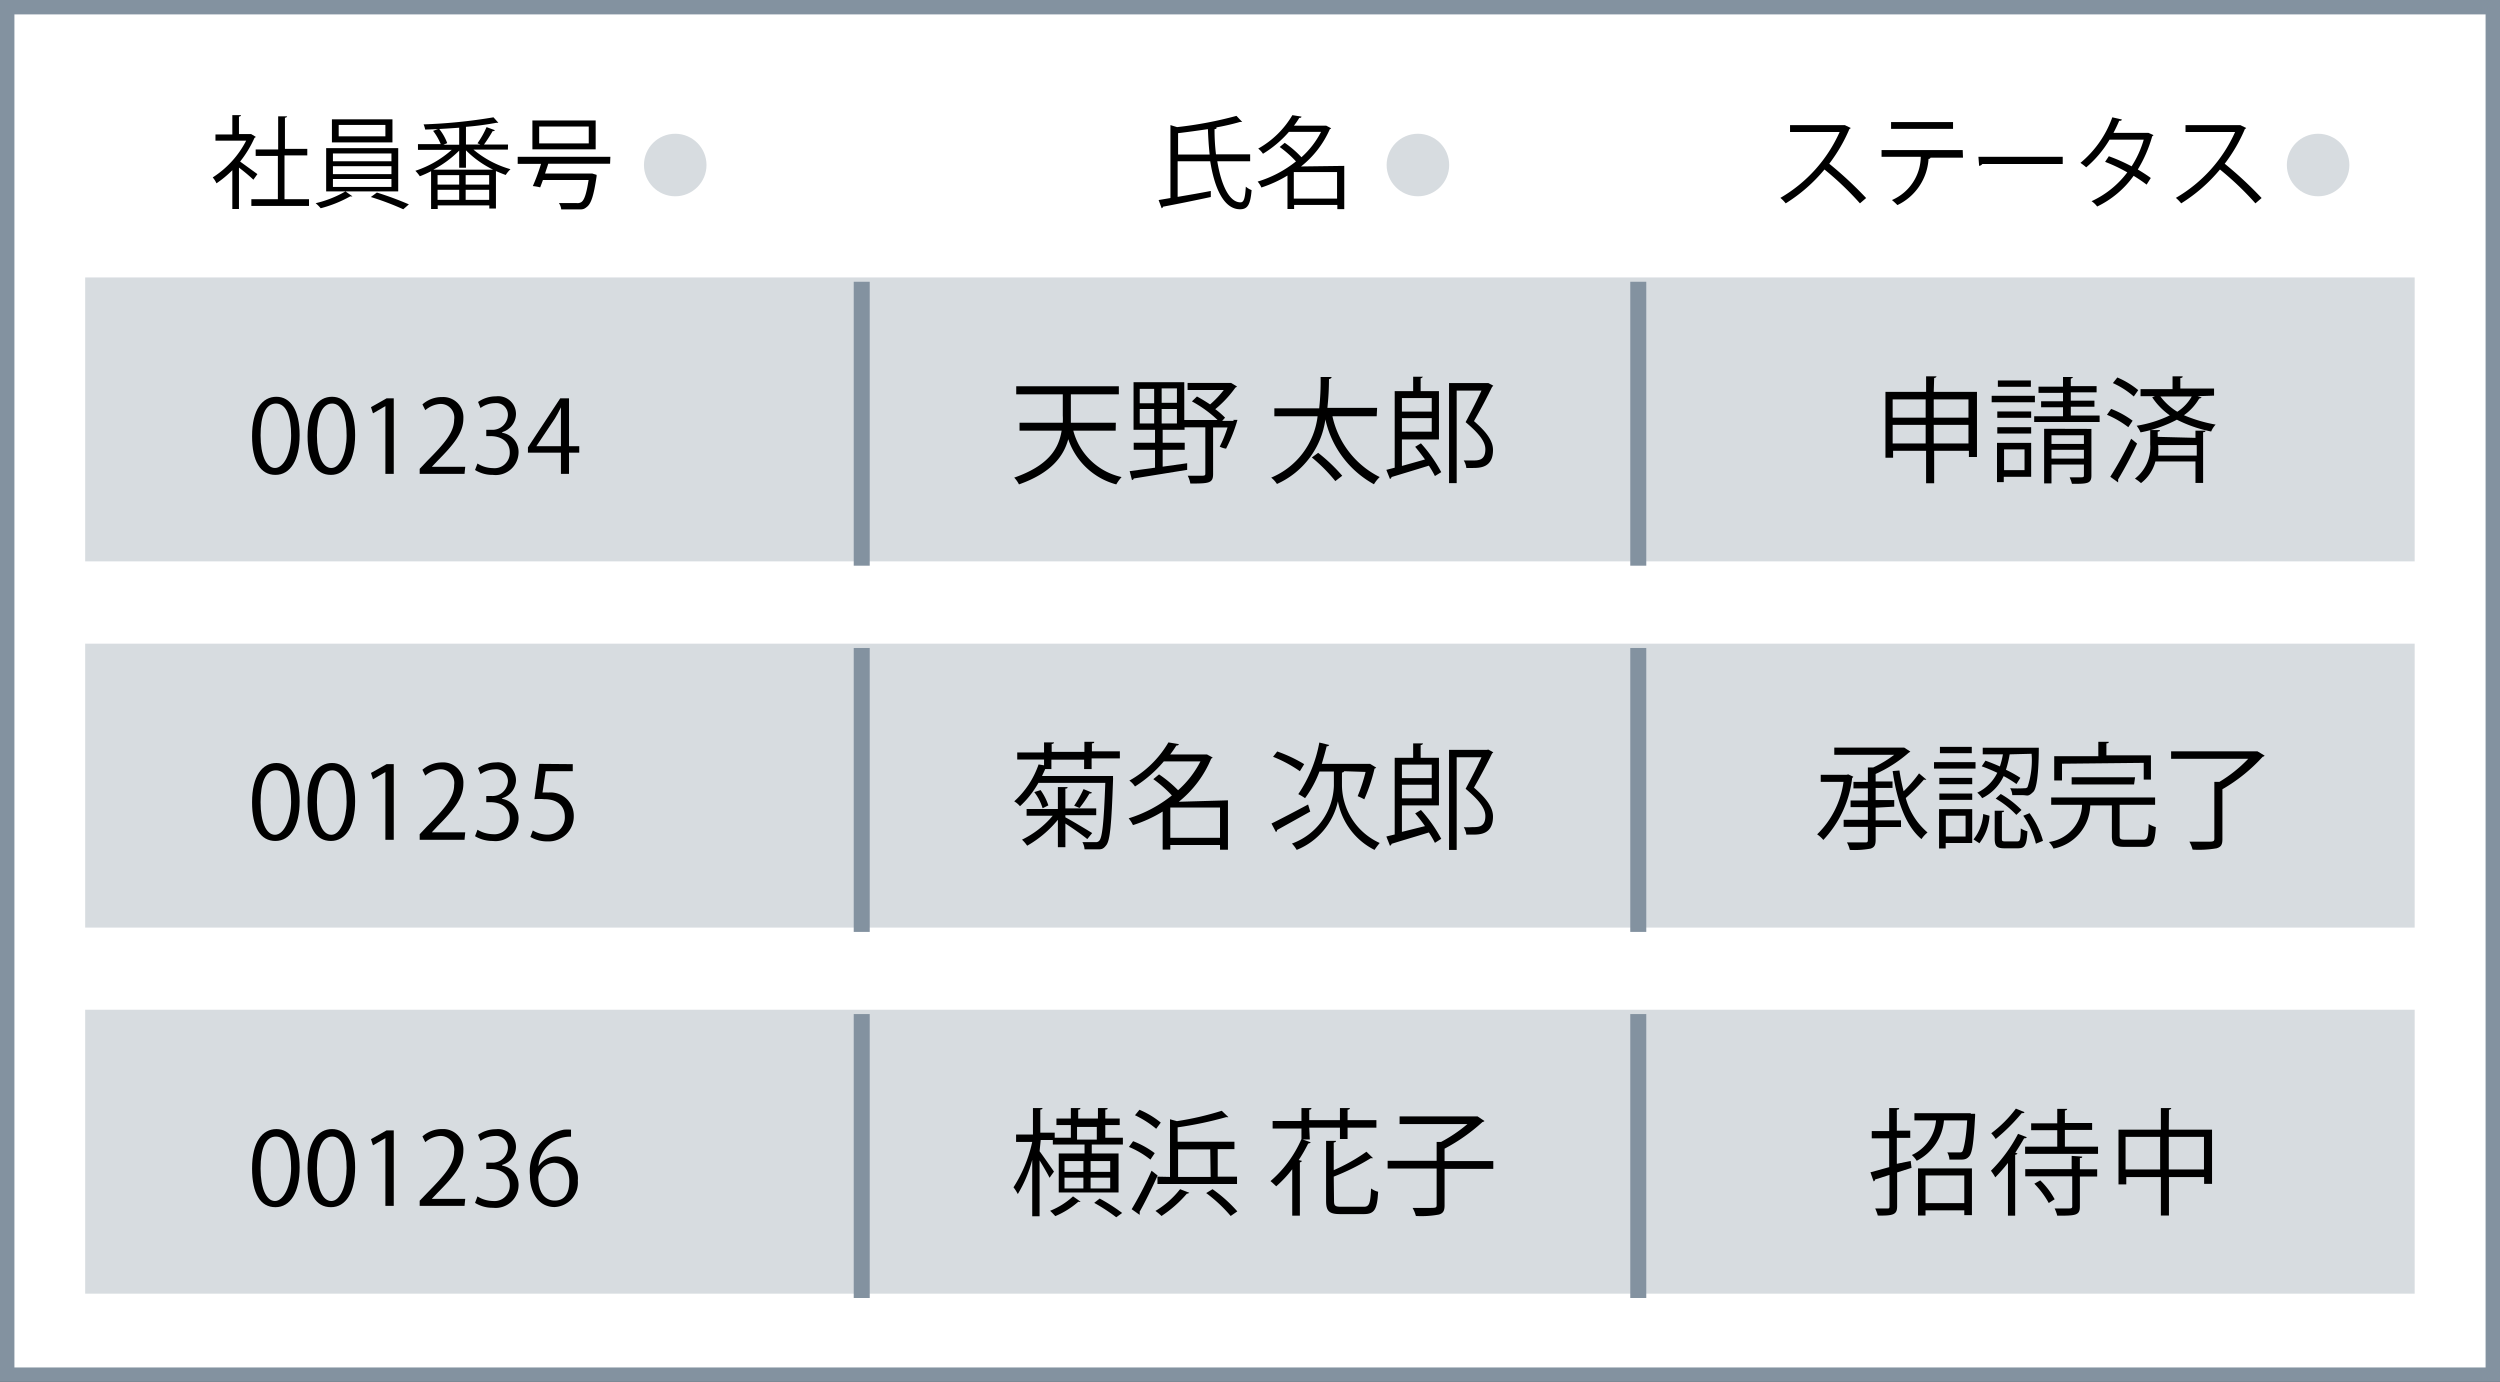 <svg id="LAYOUT" xmlns="http://www.w3.org/2000/svg" viewBox="0 0 173.46 95.88"><rect x="0" y="0" width="173.46" height="95.88" fill="#333333" stroke="none"/><defs><style>.cls-1{fill:#fff;}.cls-1,.cls-3{stroke:#8392a0;stroke-miterlimit:10;}.cls-2{fill:#d7dce0;}.cls-3{fill:none;stroke-width:1.11px;}</style></defs><title>108</title><rect class="cls-1" x="0.5" y="0.5" width="172.46" height="94.88"/><rect class="cls-2" x="5.91" y="19.25" width="161.63" height="19.7"/><path d="M942.75,1610.38c0-1.84.71-2.73,1.69-2.73s1.61.94,1.61,2.66-.64,2.76-1.68,2.76S942.75,1612.13,942.75,1610.38Zm2.71-.05c0-1.3-.32-2.21-1.05-2.21s-1.07.84-1.07,2.21.39,2.26,1,2.26S945.46,1611.58,945.46,1610.33Z" transform="translate(-925.26 -1580.12)"/><path d="M946.6,1610.38c0-1.84.72-2.73,1.7-2.73s1.6.94,1.6,2.66-.63,2.76-1.68,2.76S946.6,1612.13,946.6,1610.38Zm2.71-.05c0-1.3-.31-2.21-1-2.21s-1.06.84-1.06,2.21.38,2.26,1,2.26S949.31,1611.58,949.31,1610.33Z" transform="translate(-925.26 -1580.12)"/><path d="M952,1613v-4.7h0l-.86.5-.14-.43,1.08-.61h.5V1613Z" transform="translate(-925.26 -1580.12)"/><path d="M957.49,1613h-3.11v-.35l.51-.54c1.25-1.26,1.88-2,1.88-2.88a.94.94,0,0,0-1-1.08,1.76,1.76,0,0,0-1,.43l-.2-.4a2,2,0,0,1,1.36-.51,1.4,1.4,0,0,1,1.48,1.49c0,1-.69,1.82-1.78,2.92l-.41.43v0h2.32Z" transform="translate(-925.26 -1580.12)"/><path d="M960.1,1610.15a1.34,1.34,0,0,1,1.14,1.35,1.59,1.59,0,0,1-1.78,1.57,2.29,2.29,0,0,1-1.24-.34l.17-.45a2.05,2.05,0,0,0,1.07.32,1.06,1.06,0,0,0,1.17-1.1c0-.77-.65-1.12-1.33-1.12H959v-.44h.35a1.07,1.07,0,0,0,1.15-1,.81.81,0,0,0-.9-.85,1.74,1.74,0,0,0-1,.34l-.17-.42a2.15,2.15,0,0,1,1.24-.39,1.23,1.23,0,0,1,1.39,1.23,1.33,1.33,0,0,1-.95,1.25Z" transform="translate(-925.26 -1580.12)"/><path d="M964.74,1613h-.56v-1.47h-2.29v-.37l2.24-3.4h.61v3.32h.71v.45h-.71Zm-2.26-1.92h1.7v-1.86c0-.29,0-.57,0-.84h0c-.16.32-.28.55-.42.78l-1.28,1.91Z" transform="translate(-925.26 -1580.12)"/><path d="M943,1589.61s0,.05-.08.07a7.62,7.62,0,0,1-1,1.65l1.2.87-.28.39c-.19-.19-.64-.57-1-.84v2.87h-.46v-2.69a7.46,7.46,0,0,1-1.1.91,1.69,1.69,0,0,0-.26-.41,6.59,6.59,0,0,0,2.32-2.55h-2.13v-.43h1.17v-1.34l.6,0s0,.09-.14.1v1.21h.76l.08,0Zm2,4.33h1.7v.47h-4v-.47h1.84v-3H943v-.45h1.56v-2.3l.62,0s0,.08-.15.1v2.16h1.55v.45H945Z" transform="translate(-925.26 -1580.12)"/><path d="M949.71,1593.74a.23.23,0,0,1-.14,0,8.65,8.65,0,0,1-2.06.83,2.31,2.31,0,0,0-.35-.35,7.56,7.56,0,0,0,2.07-.82Zm-1.82-3.34h5v3h-5Zm.4-2h4.2V1590h-4.2Zm.07,2.37v.54h4.06v-.54Zm0,.88v.55h4.06v-.55Zm0,.89v.55h4.06v-.55Zm.4-3.75v.79H952v-.79Zm4.48,5.85a19.22,19.22,0,0,0-2.25-.85l.42-.31a22,22,0,0,1,2.22.82Z" transform="translate(-925.26 -1580.12)"/><path d="M960.5,1590.5h-2.39a6.9,6.9,0,0,0,2.57,1.36,2.06,2.06,0,0,0-.33.4c-.21-.07-.44-.17-.68-.27v2.6h-.46v-.22h-3.58v.25h-.46V1592a7.52,7.52,0,0,1-.78.35,2.72,2.72,0,0,0-.31-.38,7.19,7.19,0,0,0,2.52-1.45h-2.34v-.4h1.58a4,4,0,0,0-.53-.92l.41-.15a3.51,3.51,0,0,1,.57,1l-.26.11h1.09v-1.18c-.79.06-1.61.11-2.36.13a1.65,1.65,0,0,0-.11-.36,36.19,36.19,0,0,0,4.85-.49l.34.38h-.14a20.3,20.3,0,0,1-2.11.28v1.23h1l-.2-.09a6.18,6.18,0,0,0,.63-1.12l.57.21c0,.05-.07.07-.15.07a10.31,10.31,0,0,1-.6.93h1.67Zm-3.38.07a7.42,7.42,0,0,1-1.79,1.32h4.14a6.93,6.93,0,0,1-1.88-1.34v1.21h-.47Zm0,2.36v-.66h-1.5v.66Zm-1.5.36v.7h1.5v-.7Zm3.58-.36v-.66h-1.63v.66Zm-1.63,1.06h1.63v-.7h-1.63Z" transform="translate(-925.26 -1580.12)"/><path d="M967.59,1591.48H963.3c-.06.21-.15.44-.22.68h3.16l.11,0,.3.09a.33.33,0,0,1,0,.13c-.19,1.29-.37,1.84-.64,2.07s-.33.2-.81.2c-.25,0-.61,0-1,0a.94.94,0,0,0-.16-.44c.51,0,1,0,1.22,0a.51.51,0,0,0,.34-.07c.21-.15.35-.59.5-1.53h-3.17c-.07.19-.13.36-.19.51a3.67,3.67,0,0,0-.51-.09,14,14,0,0,0,.57-1.54h-1.62V1591h6.43Zm-1-3v2h-4.39v-2Zm-.48,1.59v-1.17h-3.44v1.17Z" transform="translate(-925.26 -1580.12)"/><path d="M1012,1591.31h-2.28c.27,1.64.83,2.85,1.61,2.85.24,0,.32-.29.37-1.09a1.29,1.29,0,0,0,.4.24c-.08,1-.27,1.33-.8,1.33-1.11,0-1.77-1.43-2.07-3.33h-2.26v2.47c.71-.12,1.52-.26,2.3-.41,0,.34,0,.38,0,.42-1.21.26-2.5.52-3.31.67a.16.16,0,0,1-.1.11l-.21-.57.82-.14v-5.06l.46.14a26.9,26.9,0,0,0,4.12-.78l.4.42-.07,0h-.08a16.27,16.27,0,0,1-1.7.39h.07c0,.06,0,.1-.14.11a14.09,14.09,0,0,0,.1,1.75H1012Zm-5-.47h2.19c-.06-.56-.1-1.16-.12-1.76-.68.1-1.39.2-2.07.28Z" transform="translate(-925.26 -1580.12)"/><path d="M1018.53,1591.63v3h-.48v-.29h-3v.28h-.46v-2.32a8.62,8.62,0,0,1-1.81.83,1.59,1.59,0,0,0-.26-.41,7.94,7.94,0,0,0,2.66-1.4,7.37,7.37,0,0,0-1.13-1l.35-.29a7,7,0,0,1,1.16,1,6.08,6.08,0,0,0,1.36-1.76h-2.23a7.68,7.68,0,0,1-1.8,1.52,1.61,1.61,0,0,0-.33-.36,6.34,6.34,0,0,0,2.37-2.32l.63.1q0,.09-.15.09a5.77,5.77,0,0,1-.37.54h2.15l.09,0,.34.18a.15.15,0,0,1-.09.06,6.71,6.71,0,0,1-2,2.59Zm-3.5,2.27h3v-1.84h-3Z" transform="translate(-925.26 -1580.12)"/><path d="M1053.67,1589a.16.16,0,0,1-.09.07,11.08,11.08,0,0,1-1.4,2.41,26.23,26.23,0,0,1,2.56,2.38l-.43.37a21,21,0,0,0-2.46-2.35,11.14,11.14,0,0,1-2.69,2.35,2.64,2.64,0,0,0-.37-.38,10,10,0,0,0,4.11-4.57h-3.44v-.48h3.71l.09,0Z" transform="translate(-925.26 -1580.12)"/><path d="M1061.46,1591.06h-2.37l.12,0a.15.15,0,0,1-.14.09,3.81,3.81,0,0,1-2.16,3.2,4.38,4.38,0,0,0-.38-.35,3.31,3.31,0,0,0,2-3h-2.72v-.47h5.63Zm-.69-2h-4.3v-.47h4.3Z" transform="translate(-925.26 -1580.12)"/><path d="M1062.53,1591h5.85v.5h-5.58a.33.33,0,0,1-.22.13Z" transform="translate(-925.26 -1580.12)"/><path d="M1074.67,1589.49s0,.06-.08.08a9.24,9.24,0,0,1-1,2.31c.3.18.65.4.9.59l-.29.46a10.11,10.11,0,0,0-.9-.61,6.67,6.67,0,0,1-2.53,2.13,1.53,1.53,0,0,0-.39-.37,6.49,6.49,0,0,0,2.48-2,11.26,11.26,0,0,0-1.54-.73l.26-.39a12.56,12.56,0,0,1,1.58.7,7.05,7.05,0,0,0,.84-1.85h-2.37a7.55,7.55,0,0,1-1.62,1.92,4.64,4.64,0,0,0-.4-.31,7.25,7.25,0,0,0,2.21-3.16l.66.15c0,.08-.09.1-.18.09-.1.24-.26.58-.4.84h2.33l.1,0Z" transform="translate(-925.26 -1580.12)"/><path d="M1081.11,1589a.16.16,0,0,1-.09.07,11.08,11.08,0,0,1-1.4,2.41,26.23,26.23,0,0,1,2.56,2.38l-.43.37a21,21,0,0,0-2.46-2.35,11.14,11.14,0,0,1-2.69,2.35,2.64,2.64,0,0,0-.37-.38,10,10,0,0,0,4.11-4.57h-3.44v-.48h3.71l.09,0Z" transform="translate(-925.26 -1580.12)"/><path d="M1002.67,1610h-2.94a4.45,4.45,0,0,0,3.35,3.22,3.17,3.17,0,0,0-.37.51,4.82,4.82,0,0,1-3.33-3.14c-.32,1.2-1.19,2.35-3.42,3.14a1.9,1.9,0,0,0-.33-.47c2.37-.83,3.09-2,3.29-3.26H996v-.55h3a4.26,4.26,0,0,0,0-.5v-1.47h-3.23v-.56h7.12v.56h-3.33v1.47c0,.16,0,.33,0,.5h3.12Z" transform="translate(-925.26 -1580.12)"/><path d="M1010.83,1609.25l.29,0a10.86,10.86,0,0,1-.79,2,1.38,1.38,0,0,1-.44-.14,8.69,8.69,0,0,0,.54-1.33h-1V1613c0,.65-.28.67-1.58.67a1.91,1.91,0,0,0-.18-.54c.32,0,.61,0,.81,0,.36,0,.41,0,.41-.16v-3.2h-1.44v.17h-1.52v.9h1.53v.49h-1.53v1.17l1.7-.24,0,.46-3.71.6c0,.06-.06.09-.12.11l-.16-.62,1.76-.24v-1.24h-1.48v-.49h1.48v-.9h-1.49v-3.3h3.52v2.62h2.31a8.4,8.4,0,0,0-1.78-1.29l.35-.34c.3.16.61.35.91.55a6.67,6.67,0,0,0,.95-1h-2.51v-.49h2.92l.1,0,.41.25a.26.26,0,0,1-.11.07,7.83,7.83,0,0,1-1.4,1.5,5.44,5.44,0,0,1,.68.59l-.2.22h.8Zm-6.49-2.15v1h1v-1Zm0,1.4v1h1v-1Zm2.58-.43v-1h-1.06v1Zm0,1.43v-1h-1.06v1Z" transform="translate(-925.26 -1580.12)"/><path d="M1020.78,1609h-3.07a6.17,6.17,0,0,0,3.28,4.22,2.38,2.38,0,0,0-.4.5,6.81,6.81,0,0,1-3.37-4.5,5.77,5.77,0,0,1-3.36,4.48,1.84,1.84,0,0,0-.4-.44,5.29,5.29,0,0,0,3.22-4.26h-3v-.55h3.11a17.12,17.12,0,0,0,.1-2.17l.76,0c0,.07-.07.12-.18.14a18.85,18.85,0,0,1-.11,2h3.45Zm-2.87,4.5a11.38,11.38,0,0,0-1.63-1.64l.44-.32a11.72,11.72,0,0,1,1.67,1.59Z" transform="translate(-925.26 -1580.12)"/><path d="M1024.13,1612c-.22-.31-.46-.61-.68-.88l.4-.24a10,10,0,0,1,1.41,2l-.44.27a6.54,6.54,0,0,0-.42-.72c-1,.31-2,.61-2.59.79a.15.15,0,0,1-.11.13l-.25-.63.58-.15v-5.31h1.28v-1l.68,0s-.06.09-.16.11v.89h1.27v3.35h-2.57v1.84Zm.47-4.26h-2.07v.94h2.07Zm-2.07,2.33h2.07v-.94h-2.07Zm6-3.37.34.18a.2.2,0,0,1-.08.08c-.33.68-.78,1.54-1.26,2.38.93.8,1.32,1.41,1.32,2,0,1.25-.92,1.25-1.45,1.25H1027a1.2,1.2,0,0,0-.18-.52l.59,0c.43,0,.91,0,.91-.78,0-.52-.42-1.08-1.37-1.88.42-.79.81-1.55,1.1-2.19h-1.72v6.42h-.53v-6.94h2.61Z" transform="translate(-925.26 -1580.12)"/><path d="M1059.43,1607.31h3v4.52h-.56v-.43h-2.41v2.25h-.56v-2.25h-2.29v.48h-.53v-4.57h2.82v-1.08l.72,0c0,.06-.06.1-.16.12Zm-.56.52h-2.29v1.27h2.29Zm-2.29,3.06h2.29v-1.29h-2.29Zm5.26-3.06h-2.41v1.27h2.41Zm-2.41,3.06h2.41v-1.29h-2.41Z" transform="translate(-925.26 -1580.12)"/><path d="M1066.45,1607.58v.45h-3v-.45Zm-.26,3.27v2.35h-1.9v.37h-.47v-2.72Zm0-2.18v.44h-2.35v-.44Zm-2.35,1.53v-.44h2.35v.44Zm2.33-3.68v.44h-2.29v-.44Zm-.44,4.78h-1.42v1.44h1.42Zm3.21-2.35h2v.45h-4.54V1609h2v-.62h-1.52v-.42h1.52v-.58h-1.7v-.43h1.7v-.67l.7,0s-.06.09-.16.11v.52h1.79v.43h-1.79v.58h1.64v.42h-1.64Zm1.43.93v3.24c0,.57-.31.57-1.35.57a2.41,2.41,0,0,0-.16-.45h.61c.33,0,.38,0,.38-.13v-.76h-2.25v1.31h-.51v-3.79Zm-.52.44h-2.25v.6h2.25Zm-2.25,1.62h2.25v-.61h-2.25Z" transform="translate(-925.26 -1580.12)"/><path d="M1071.74,1608.49a6.31,6.31,0,0,1,1.49.82l-.3.45a6.79,6.79,0,0,0-1.48-.86Zm-.06,4.71a24.69,24.69,0,0,0,1.45-2.64l.41.34a28,28,0,0,1-1.32,2.49.19.19,0,0,1,0,.11.14.14,0,0,1,0,.09Zm.49-6.89a5.87,5.87,0,0,1,1.45.88l-.31.44a5.85,5.85,0,0,0-1.45-.93Zm5.42,4.19V1610l.69,0c0,.06,0,.1-.16.11v3.52h-.53v-1.49h-2.78a2.76,2.76,0,0,1-1,1.5,2.53,2.53,0,0,0-.42-.31,2.75,2.75,0,0,0,1.06-2.37v-1l.67,0c0,.06,0,.1-.15.11v.36Zm.15-2.89.28.09s-.08.07-.17.07a3.65,3.65,0,0,1-1.06,1.16,10.22,10.22,0,0,0,2.2.65,1.52,1.52,0,0,0-.31.48,9.24,9.24,0,0,1-2.38-.82,8.83,8.83,0,0,1-2.52.88,2.13,2.13,0,0,0-.27-.46,8.27,8.27,0,0,0,2.3-.72,4.69,4.69,0,0,1-1.22-1.25l.19-.08h-1v-.49H1076v-.89l.7,0c0,.06,0,.1-.16.12v.73h2.34v.49ZM1075,1611a4.16,4.16,0,0,1,0,.73h2.68V1611Zm.16-3.37a4.19,4.19,0,0,0,1.17,1.06,3.06,3.06,0,0,0,1-1.06Z" transform="translate(-925.26 -1580.12)"/><rect class="cls-2" x="5.91" y="44.66" width="161.63" height="19.7"/><line class="cls-3" x1="59.79" y1="64.66" x2="59.79" y2="44.96"/><line class="cls-3" x1="113.67" y1="64.66" x2="113.67" y2="44.96"/><path d="M942.75,1635.78c0-1.83.71-2.72,1.69-2.72s1.61.94,1.61,2.65-.64,2.76-1.68,2.76S942.75,1637.53,942.75,1635.78Zm2.71,0c0-1.31-.32-2.21-1.05-2.21s-1.07.83-1.07,2.21.39,2.26,1,2.26S945.46,1637,945.46,1635.74Z" transform="translate(-925.26 -1580.12)"/><path d="M946.6,1635.78c0-1.83.72-2.72,1.7-2.72s1.6.94,1.6,2.65-.63,2.76-1.68,2.76S946.6,1637.53,946.6,1635.78Zm2.71,0c0-1.31-.31-2.21-1-2.21s-1.06.83-1.06,2.21.38,2.26,1,2.26S949.31,1637,949.31,1635.74Z" transform="translate(-925.26 -1580.12)"/><path d="M952,1638.39v-4.7h0l-.86.5-.14-.44,1.08-.61h.5v5.25Z" transform="translate(-925.26 -1580.12)"/><path d="M957.49,1638.39h-3.11V1638l.51-.54c1.25-1.26,1.88-2,1.88-2.88a.94.94,0,0,0-1-1.08,1.77,1.77,0,0,0-1,.44l-.2-.41a2.09,2.09,0,0,1,1.36-.51,1.4,1.4,0,0,1,1.48,1.49c0,1-.69,1.83-1.78,2.92l-.41.44h2.32Z" transform="translate(-925.26 -1580.12)"/><path d="M960.1,1635.55a1.35,1.35,0,0,1,1.14,1.36,1.59,1.59,0,0,1-1.78,1.56,2.39,2.39,0,0,1-1.24-.33l.17-.45a2.16,2.16,0,0,0,1.07.31,1.06,1.06,0,0,0,1.17-1.1c0-.77-.65-1.12-1.33-1.12H959v-.43h.35a1.07,1.07,0,0,0,1.15-1,.81.81,0,0,0-.9-.85,1.74,1.74,0,0,0-1,.34l-.17-.43a2.22,2.22,0,0,1,1.24-.39,1.24,1.24,0,0,1,1.39,1.24,1.32,1.32,0,0,1-.95,1.24Z" transform="translate(-925.26 -1580.12)"/><path d="M965,1633.14v.49h-1.88l-.22,1.48a3.49,3.49,0,0,1,.41,0,1.61,1.61,0,0,1,1.76,1.61,1.74,1.74,0,0,1-1.81,1.78,2.28,2.28,0,0,1-1.2-.31l.17-.45a2,2,0,0,0,1,.29,1.19,1.19,0,0,0,1.22-1.24c0-.72-.46-1.22-1.44-1.22a3.9,3.9,0,0,0-.67,0l.33-2.45Z" transform="translate(-925.26 -1580.12)"/><path d="M1001,1633.48h-.52v-.65h-2.27v.65h-.43c-.06.15-.14.31-.22.48h4.63l.3,0a1,1,0,0,0,0,.19c-.11,3.22-.21,4.27-.47,4.61s-.37.29-.88.29l-.63,0a1.16,1.16,0,0,0-.15-.5l.9,0a.3.3,0,0,0,.28-.11c.2-.24.31-1.24.41-4h-4.64a6.61,6.61,0,0,1-1.28,1.62,1.47,1.47,0,0,0-.4-.34,6.1,6.1,0,0,0,1.69-2.56l.38.06v-.4h-1.86v-.49h1.86v-.7l.69,0c0,.06-.05.1-.16.11v.55h2.27v-.7l.68,0c0,.06,0,.1-.16.11v.55h1.94v.49H1001Zm-1.82,3.35c.38.19,1.57.91,1.86,1.09l-.34.42c-.27-.23-1-.75-1.52-1.08v1.64h-.52V1637a7.63,7.63,0,0,1-2.13,1.8,2.42,2.42,0,0,0-.36-.42,6.46,6.46,0,0,0,2.13-1.66h-1.81v-.47h2.17v-1.52l.67,0c0,.06,0,.1-.15.11v1.37h2.14v.47h-2.14Zm-1.58-.63a3.43,3.43,0,0,0-.58-1.12l.44-.14A4,4,0,0,1,998,1636Zm3.42-1.09c0,.05-.08.07-.17.07a8,8,0,0,1-.69,1l-.37-.16a7.7,7.7,0,0,0,.65-1.15Z" transform="translate(-925.26 -1580.12)"/><path d="M1010.46,1635.65v3.43h-.55v-.33h-3.45v.32h-.53v-2.64a9.25,9.25,0,0,1-2.06.94,2.09,2.09,0,0,0-.3-.47,9.07,9.07,0,0,0,3-1.59,8.48,8.48,0,0,0-1.29-1.13l.4-.33a8.56,8.56,0,0,1,1.32,1.1,6.82,6.82,0,0,0,1.55-2h-2.54a8.74,8.74,0,0,1-2,1.74,1.68,1.68,0,0,0-.39-.41,7.17,7.17,0,0,0,2.71-2.65l.72.12c0,.06-.07.1-.17.1a7,7,0,0,1-.43.62h2.47l.09,0,.39.21a.18.18,0,0,1-.1.07,7.54,7.54,0,0,1-2.25,3Zm-4,2.6h3.45v-2.1h-3.45Z" transform="translate(-925.26 -1580.12)"/><path d="M1013.48,1637.26c.62-.3,1.6-.82,2.54-1.32l.15.49-2.3,1.28a.15.15,0,0,1-.08.14Zm.4-5a9.9,9.9,0,0,1,1.87.88l-.3.49a8.93,8.93,0,0,0-1.86-1Zm4.65,1.37a.18.18,0,0,1-.16.09v.89a4.45,4.45,0,0,0,2.62,4,5.46,5.46,0,0,0-.36.48,4.74,4.74,0,0,1-2.54-3.37h0a4.74,4.74,0,0,1-2.86,3.37,2.3,2.3,0,0,0-.33-.44,4.42,4.42,0,0,0,2.91-4v-1h-1a7.61,7.61,0,0,1-1,1.85,3.64,3.64,0,0,0-.47-.28,9.31,9.31,0,0,0,1.46-3.58l.69.17a.18.18,0,0,1-.18.09c-.1.4-.22.82-.34,1.22h3.27l.08,0,.43.26a.27.27,0,0,1-.12.07,12.1,12.1,0,0,1-.71,2.13,4.91,4.91,0,0,0-.46-.22,11.43,11.43,0,0,0,.55-1.68Z" transform="translate(-925.26 -1580.12)"/><path d="M1024.13,1637.44c-.22-.32-.46-.62-.68-.88l.4-.24a10,10,0,0,1,1.41,2l-.44.28a6.54,6.54,0,0,0-.42-.72c-1,.31-2,.6-2.59.79a.15.15,0,0,1-.11.13l-.25-.64.58-.14v-5.32h1.28v-1l.68,0c0,.06-.06.1-.16.12v.88h1.27V1636h-2.57v1.84Zm.47-4.27h-2.07v.94h2.07Zm-2.07,2.34h2.07v-.94h-2.07Zm6-3.38.34.19a.18.18,0,0,1-.08.07c-.33.68-.78,1.54-1.26,2.38.93.8,1.32,1.42,1.32,2,0,1.26-.92,1.26-1.45,1.26H1027a1.25,1.25,0,0,0-.18-.52,4.16,4.16,0,0,0,.59,0c.43,0,.91,0,.91-.77,0-.53-.42-1.09-1.37-1.89.42-.78.81-1.54,1.1-2.19h-1.72v6.43h-.53v-6.94h2.61Z" transform="translate(-925.26 -1580.12)"/><path d="M1053.5,1633.85l.35.16a.24.24,0,0,1-.08.09,7.53,7.53,0,0,1-2,4.3,2,2,0,0,0-.43-.39,6.25,6.25,0,0,0,1.83-3.64h-1.58v-.49h1.79Zm1.9,2.31v.88h1.76v.46h-1.76v.89c0,.37-.09.52-.35.61a6.16,6.16,0,0,1-1.44.09,2.22,2.22,0,0,0-.2-.52h1.25c.15,0,.2,0,.2-.19v-.89h-1.68V1637h1.68v-.88h-1.2v-.46h1.2v-.84h-1v-.45h1v-1l.37,0a7.75,7.75,0,0,0,1.46-.88h-4.16v-.5h4.75l.1,0,.43.28s-.08.06-.12.08a9.21,9.21,0,0,1-2.29,1.47v.52h1.17v.45h-1.17v.84h1.29v.46Zm1.65-2.58a14.66,14.66,0,0,0,.29,1.44,9.09,9.09,0,0,0,1.07-1.24l.51.43a.24.24,0,0,1-.17,0,13.69,13.69,0,0,1-1.26,1.28,4.75,4.75,0,0,0,1.51,2.39,2.06,2.06,0,0,0-.42.46c-1.11-.93-1.71-2.67-2-4.72Z" transform="translate(-925.26 -1580.12)"/><path d="M1062.33,1633v.45h-2.88V1633Zm-.23,3.26v2.35h-1.84v.38h-.46v-2.73Zm0-2.17v.44h-2.28v-.44Zm-2.28,1.53v-.44h2.28v.44Zm2.25-3.68v.44h-2.21v-.44Zm-.43,4.78h-1.37v1.44h1.37Zm1.66,0a3.47,3.47,0,0,1-.7,1.91l-.41-.27a3.08,3.08,0,0,0,.67-1.76Zm1.4-4.26a7.55,7.55,0,0,1-.26,1.07,8.1,8.1,0,0,1,1,.56l-.27.43a7.06,7.06,0,0,0-.89-.55,3.19,3.19,0,0,1-1.49,1.53,1.72,1.72,0,0,0-.34-.38,3,3,0,0,0,1.39-1.38c-.36-.17-.74-.33-1.08-.45l.26-.39c.32.11.66.25,1,.4a5.43,5.43,0,0,0,.21-.84h-1.4V1632h3.6l.29,0c0,.31,0,2.69-.38,3.06s-.39.23-.77.23l-.69,0a1,1,0,0,0-.15-.48,8.29,8.29,0,0,0,1,0,.25.25,0,0,0,.21-.08,5.91,5.91,0,0,0,.28-2.31Zm-.54,5.82c0,.19,0,.22.26.22h.79c.21,0,.25-.1.26-.9a1.73,1.73,0,0,0,.46.2c-.05,1-.19,1.18-.67,1.18h-.9c-.57,0-.7-.15-.7-.7v-1.91l.65,0c0,.05,0,.09-.15.11Zm1-1.62a6.43,6.43,0,0,0-1.43-1.13l.35-.32a6.64,6.64,0,0,1,1.44,1.11Zm1.36,2a5.62,5.62,0,0,0-.88-1.94l.44-.18a5.92,5.92,0,0,1,.93,1.92Z" transform="translate(-925.26 -1580.12)"/><path d="M1072.33,1638.11c0,.23.06.27.41.27h1.2c.32,0,.38-.14.4-1.09a2.05,2.05,0,0,0,.5.22c-.07,1.09-.22,1.37-.86,1.37h-1.29c-.71,0-.9-.16-.9-.77V1636h-1.5a3.14,3.14,0,0,1-2.55,3,1.59,1.59,0,0,0-.32-.46,2.65,2.65,0,0,0,2.3-2.58h-2.14v-.51h7.21v.51h-2.46Zm-4-5v1.16h-.54v-1.68h3.06v-1l.72,0c0,.06,0,.1-.16.11v.83h3.09v1.68H1074v-1.16Zm5,1.44H1069v-.5h4.4Z" transform="translate(-925.26 -1580.12)"/><path d="M1081.89,1632.25l.5.3a.22.22,0,0,1-.14.08,11.57,11.57,0,0,1-2.79,2.25v3.47c0,.38-.1.54-.41.63a7.26,7.26,0,0,1-1.66.09,2.26,2.26,0,0,0-.22-.55l1.14,0c.52,0,.59,0,.59-.21v-3.94h.35a9.63,9.63,0,0,0,2-1.6h-5.35v-.52h5.88Z" transform="translate(-925.26 -1580.12)"/><rect class="cls-2" x="5.91" y="70.06" width="161.63" height="19.7"/><line class="cls-3" x1="59.79" y1="90.06" x2="59.79" y2="70.36"/><line class="cls-3" x1="113.67" y1="90.06" x2="113.67" y2="70.36"/><path d="M942.75,1661.19c0-1.84.71-2.73,1.69-2.73s1.61.94,1.61,2.66-.64,2.76-1.68,2.76S942.75,1662.94,942.75,1661.19Zm2.71,0c0-1.31-.32-2.21-1.05-2.21s-1.07.83-1.07,2.21.39,2.26,1,2.26S945.46,1662.39,945.46,1661.14Z" transform="translate(-925.26 -1580.12)"/><path d="M946.6,1661.19c0-1.84.72-2.73,1.7-2.73s1.6.94,1.6,2.66-.63,2.76-1.68,2.76S946.6,1662.94,946.6,1661.19Zm2.71,0c0-1.31-.31-2.21-1-2.21s-1.06.83-1.06,2.21.38,2.26,1,2.26S949.31,1662.39,949.31,1661.14Z" transform="translate(-925.26 -1580.12)"/><path d="M952,1663.79v-4.7h0l-.86.5-.14-.43,1.08-.61h.5v5.24Z" transform="translate(-925.26 -1580.12)"/><path d="M957.49,1663.79h-3.11v-.36l.51-.53c1.25-1.27,1.88-2,1.88-2.88a.94.94,0,0,0-1-1.08,1.76,1.76,0,0,0-1,.43l-.2-.4a2,2,0,0,1,1.36-.51,1.4,1.4,0,0,1,1.48,1.49c0,1-.69,1.82-1.78,2.92l-.41.43v0h2.32Z" transform="translate(-925.26 -1580.12)"/><path d="M960.1,1661a1.34,1.34,0,0,1,1.14,1.35,1.59,1.59,0,0,1-1.78,1.57,2.29,2.29,0,0,1-1.24-.34l.17-.45a2.05,2.05,0,0,0,1.07.32,1.06,1.06,0,0,0,1.17-1.1c0-.77-.65-1.12-1.33-1.12H959v-.44h.35a1.07,1.07,0,0,0,1.15-1,.81.81,0,0,0-.9-.85,1.74,1.74,0,0,0-1,.34l-.17-.42a2.15,2.15,0,0,1,1.24-.39,1.23,1.23,0,0,1,1.39,1.23,1.31,1.31,0,0,1-.95,1.24Z" transform="translate(-925.26 -1580.12)"/><path d="M962.64,1661a1.46,1.46,0,0,1,1.22-.64,1.5,1.5,0,0,1,1.49,1.67,1.69,1.69,0,0,1-1.61,1.84c-1,0-1.71-.85-1.71-2.21a2.93,2.93,0,0,1,2.36-3.16,3.52,3.52,0,0,1,.49,0v.49a2.19,2.19,0,0,0-2.26,2.06Zm2.12,1.07c0-.8-.44-1.27-1.07-1.27a1.15,1.15,0,0,0-1.08,1c0,1,.41,1.62,1.14,1.62S964.76,1662.87,964.76,1662.08Z" transform="translate(-925.26 -1580.12)"/><path d="M997.39,1660c.23.3.85,1.2,1,1.41l-.31.43c-.12-.26-.44-.8-.69-1.21v3.88h-.51v-3.91a9.1,9.1,0,0,1-1,2.37,2.88,2.88,0,0,0-.3-.47,9.52,9.52,0,0,0,1.3-3.15h-1.12v-.51h1.17V1657l.66,0c0,.05,0,.09-.15.11v1.6h1v.35h1.12v-.88h-1v-.45h1V1657l.66,0c0,.06,0,.1-.15.11v.62h1.37V1657l.67,0c0,.06,0,.1-.16.11v.62h1v.45h-1v.88h1.22v.47h-2.16v.62h1.86v2.71h-4.15v-2.71h1.79v-.62h-2.2v-.31h-.84Zm2.85,3.5a.3.3,0,0,1-.16,0,5.88,5.88,0,0,1-1.6,1c-.09-.1-.25-.27-.36-.37a5.22,5.22,0,0,0,1.59-1Zm-1.12-2.82v.75h1.31v-.75Zm0,1.15v.75h1.31v-.75Zm.87-3.52v.88h1.37v-.88Zm2.3,2.37h-1.36v.75h1.36Zm0,1.9v-.75h-1.36v.75Zm.42,2a12.66,12.66,0,0,0-1.53-1l.38-.3a12.5,12.5,0,0,1,1.56,1Z" transform="translate(-925.26 -1580.12)"/><path d="M1003.88,1659.3a6.2,6.2,0,0,1,1.5.83l-.3.45a6.11,6.11,0,0,0-1.49-.88Zm-.1,4.72a25,25,0,0,0,1.38-2.67l.42.33c-.38.86-.89,1.89-1.25,2.52a.15.15,0,0,1,0,.11.14.14,0,0,1,0,.1Zm.54-6.9a6.11,6.11,0,0,1,1.48.89l-.32.43a6.91,6.91,0,0,0-1.47-.94Zm3.46,5.76s-.09.07-.17.06a8.37,8.37,0,0,1-1.76,1.55,3.71,3.71,0,0,0-.42-.35,6.3,6.3,0,0,0,1.71-1.51Zm-1.34-1.1v-4l.48.13a20.7,20.7,0,0,0,3.11-.72l.46.44a.1.1,0,0,1-.09,0h-.06a25.46,25.46,0,0,1-3.37.71v1h3.94v.51h-1.16v1.91h1.34v.51h-5.52v-.51Zm2.79-1.91H1007v1.91h2.26Zm1.42,4.62a10.21,10.21,0,0,0-1.7-1.59l.44-.27a9.82,9.82,0,0,1,1.72,1.54Z" transform="translate(-925.26 -1580.12)"/><path d="M1016.14,1659.18h-.5l.57.2s-.08.08-.18.08a11,11,0,0,1-.66,1.15l.23.06s-.06.09-.15.1v3.7h-.53v-3.22a8.42,8.42,0,0,1-1.11,1.18c-.1-.09-.28-.27-.4-.36a8.06,8.06,0,0,0,2.15-2.92l0,0v-.73h-2v-.52h2V1657l.69,0c0,.06,0,.1-.15.12v.72h2.13V1657l.69,0c0,.07-.05.1-.16.12v.72h2v.52h-2v.79h-.53v-.79h-2.13Zm1.68,4.26c0,.34.08.41.51.41h1.55c.39,0,.46-.22.51-1.27a1.47,1.47,0,0,0,.49.23c-.07,1.2-.23,1.55-1,1.55h-1.61c-.78,0-1-.19-1-.92v-4.16l.69,0c0,.06-.06.1-.16.11v1.92a12.65,12.65,0,0,0,2.27-1.28l.46.45s0,0-.09,0h-.07a15.75,15.75,0,0,1-2.57,1.28Z" transform="translate(-925.26 -1580.12)"/><path d="M1028.87,1660.68v.54h-3.38v2.53c0,.39-.1.55-.39.64a6.73,6.73,0,0,1-1.6.1,2.21,2.21,0,0,0-.23-.56l1.1,0c.51,0,.57,0,.57-.21v-2.52h-3.4v-.54h3.4v-1.31l.31,0a10.31,10.31,0,0,0,1.83-1.24h-4.71v-.53h5.31l.1,0,.48.32a.23.23,0,0,1-.14.07,12.7,12.7,0,0,1-2.63,1.85v.86Z" transform="translate(-925.26 -1580.12)"/><path d="M1057.83,1660.67l.06.48-1,.32v2.35c0,.57-.26.66-1.34.64a3,3,0,0,0-.18-.49h.84c.1,0,.15,0,.15-.16v-2.17l-1,.32a.14.14,0,0,1-.1.13l-.22-.63,1.3-.36v-2h-1.21v-.5h1.21V1657l.69,0c0,.07,0,.1-.16.12v1.45h.93v.5h-.93v1.8Zm4.17-3.27.3,0a1.24,1.24,0,0,1,0,.18c-.1,1.85-.2,2.53-.41,2.77s-.39.23-.75.23l-.62,0a1.12,1.12,0,0,0-.15-.5c.36,0,.68,0,.81,0s.2,0,.25-.09.24-.69.32-2.13h-1.61a3.48,3.48,0,0,1-1.89,2.8,1.81,1.81,0,0,0-.34-.4,2.9,2.9,0,0,0,1.68-2.4h-1.5v-.5H1062Zm-3.66,7.06v-3.27h3.74v3.24h-.53v-.33h-2.69v.36Zm3.21-2.78h-2.69v1.92h2.69Z" transform="translate(-925.26 -1580.12)"/><path d="M1064.58,1660.81a11.59,11.59,0,0,1-.88,1,4,4,0,0,0-.3-.46,10.23,10.23,0,0,0,1.88-2.56l.6.23c0,.07-.11.08-.18.08-.18.32-.39.66-.61,1l.15.05a.18.18,0,0,1-.16.09v4.23h-.5Zm1.14-3.53c0,.08-.11.08-.18.07a13.4,13.4,0,0,1-1.81,1.8,2.87,2.87,0,0,0-.31-.4,8.39,8.39,0,0,0,1.71-1.71Zm2.81,2.4h2.3v.5h-5.06v-.5H1068v-1.14h-1.81v-.48H1068v-1l.69,0c0,.06-.06.1-.16.11v.87h1.89v.48h-1.89Zm1.2.69c0,.06,0,.1-.16.1v.78h1.2v.5h-1.2v2.08c0,.63-.31.64-1.57.64a2.51,2.51,0,0,0-.18-.5h.75c.43,0,.47,0,.47-.16v-2.07h-3.26v-.5H1069v-.92Zm-2.32,3.22a6.14,6.14,0,0,0-1-1.34l.41-.23a5.31,5.31,0,0,1,1,1.31Z" transform="translate(-925.26 -1580.12)"/><path d="M1075.74,1658.5h3v3.76h-.55v-.47h-2.44v2.67h-.56v-2.67h-2.4v.51h-.54v-3.8h2.94V1657l.72,0c0,.06-.05.1-.16.12Zm-3,2.76h2.4V1659h-2.4Zm3,0h2.44V1659h-2.44Z" transform="translate(-925.26 -1580.12)"/><circle class="cls-2" cx="46.85" cy="11.45" r="2.17"/><circle class="cls-2" cx="98.38" cy="11.45" r="2.17"/><circle class="cls-2" cx="160.84" cy="11.45" r="2.17"/><line class="cls-3" x1="59.79" y1="39.25" x2="59.79" y2="19.55"/><line class="cls-3" x1="113.67" y1="39.25" x2="113.67" y2="19.55"/></svg>